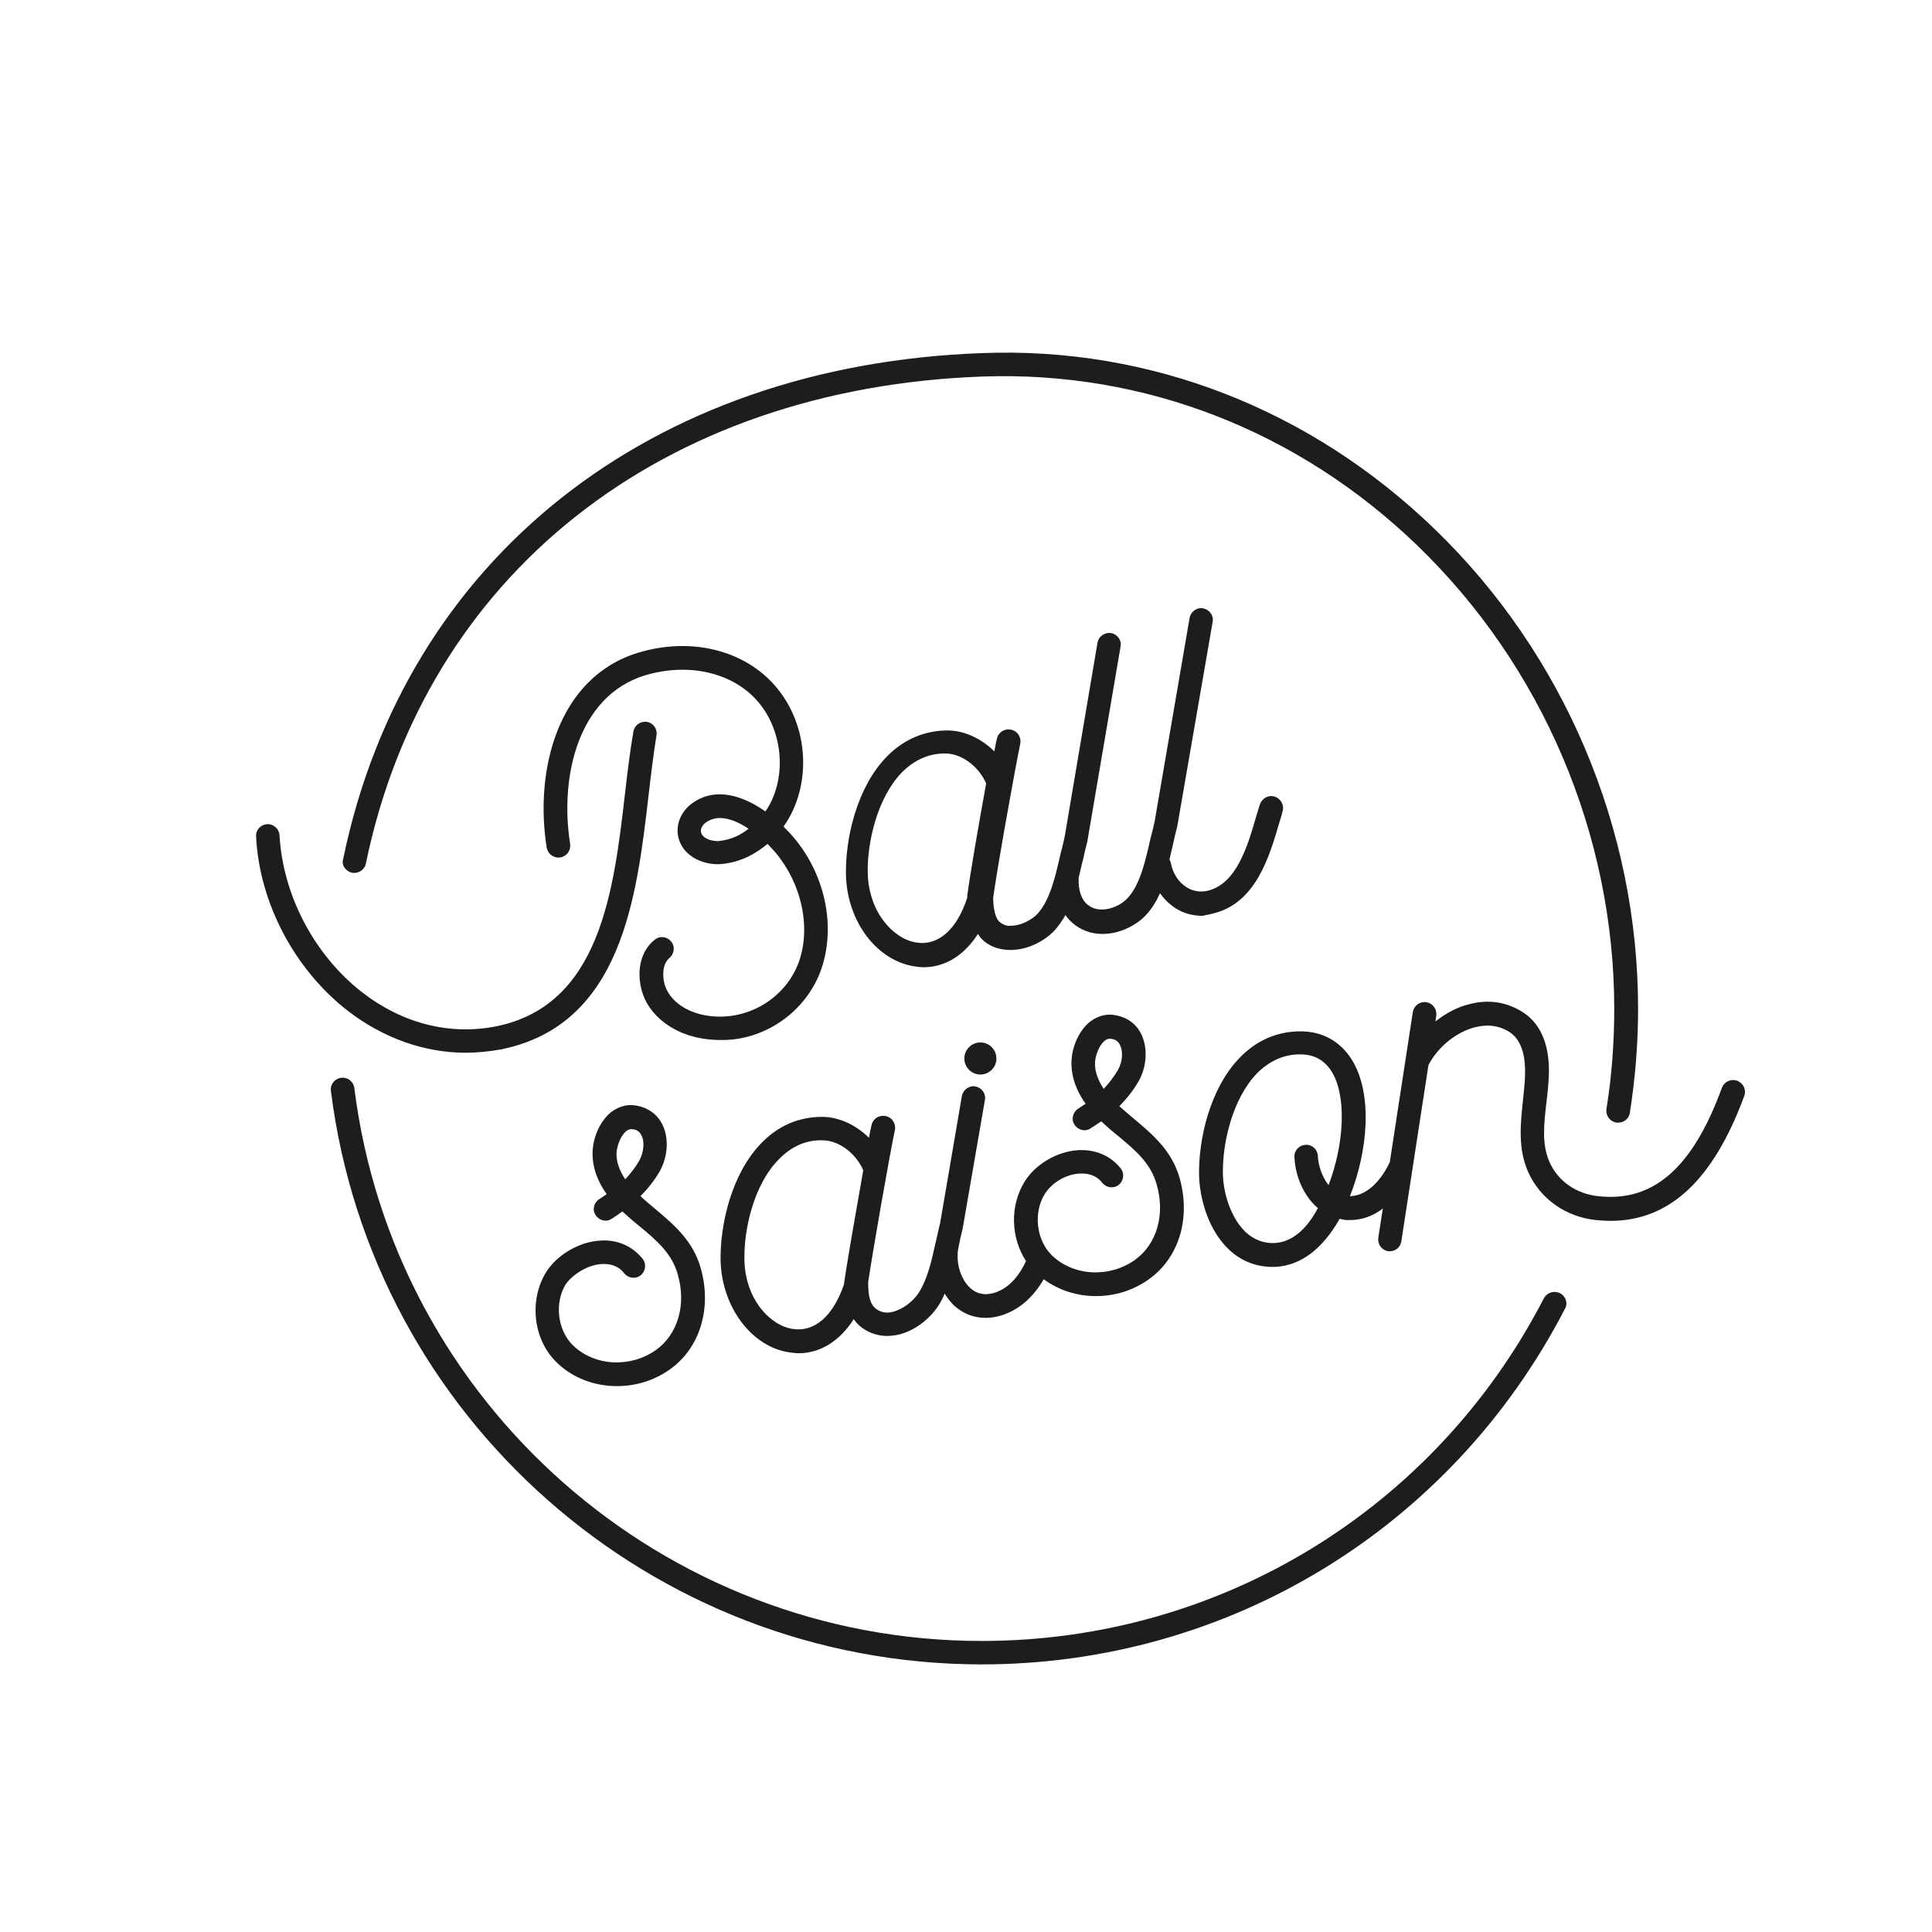 <?xml version="1.0" encoding="utf-8"?>
<!-- Generator: Adobe Illustrator 23.0.0, SVG Export Plug-In . SVG Version: 6.00 Build 0)  -->
<svg version="1.1" id="Ebene_1" xmlns="http://www.w3.org/2000/svg" xmlns:xlink="http://www.w3.org/1999/xlink" x="0px" y="0px"
	 width="470px" height="470px" viewBox="0 0 470 470" style="enable-background:new 0 0 470 470;" xml:space="preserve">
<style type="text/css">
	.st0{fill:#1D1D1B;}
</style>
<g>
	<path class="st0" d="M187.3,250.1c6.3-3.3,11-9,12.9-15.6c3.3-11.4-0.5-24.7-9.6-33.4c6.9-9.7,6.4-24.4-1.9-34.1
		c-7.6-8.9-20.7-12.1-33.5-8.2c-19.6,6-25.2,28.7-22.2,47.4c0.3,1.6,1.7,2.6,3.3,2.4c1.6-0.3,2.6-1.7,2.4-3.3
		c-2.6-16.3,1.9-36,18.2-41c10.6-3.2,21.4-0.7,27.5,6.4c6.4,7.5,7,19.2,1.8,26.7c-6.7-4.7-13-5.5-17.8-2c-3.3,2.4-4.5,6.5-2.8,9.9
		c1.8,3.7,6.4,5.2,9.8,4.9c4.9-0.4,8.7-2.7,11.3-4.9c7.4,7.2,10.7,18.4,8,27.6c-1.5,5.1-5.1,9.5-10.1,12.1c-4.8,2.5-10.5,3-15.4,1.4
		c-3.3-1.1-5.9-3.2-7.1-5.8c-1.1-2.4-1.1-6,0.7-7.5c1.2-1,1.5-2.8,0.5-4c-1-1.3-2.8-1.5-4-0.5c-4.4,3.4-4.5,10-2.4,14.5
		c1.9,4,5.7,7.1,10.5,8.7c2.5,0.8,5.1,1.2,7.8,1.2C179.3,253.1,183.5,252.1,187.3,250.1z M174.9,204.6c-1.6,0.1-3.6-0.5-4.2-1.7
		c-0.7-1.4,0.7-2.6,1-2.8c1-0.7,2.2-1.1,3.4-1.1c2.4,0,4.9,1.2,7,2.6C180.3,203.1,177.8,204.3,174.9,204.6z"/>
	<path class="st0" d="M295.2,222.2c10.3-2.5,13.6-13.8,16-22c0.3-1,0.6-1.9,0.8-2.8c0.5-1.5-0.4-3.1-1.9-3.6
		c-1.5-0.5-3.1,0.4-3.6,1.9c-0.3,0.9-0.6,1.9-0.9,2.9c-2.1,7.3-4.8,16.4-11.8,18.1c-1.8,0.4-3.7,0.1-5.2-0.9c-1.9-1.2-3.3-3.3-3.8-6
		c-0.1-0.3-0.2-0.5-0.3-0.7c0.3-1.3,0.6-2.6,0.9-3.9c0.3-1.4,0.6-2.7,1-4.2l8.6-49.7c0.3-1.6-0.8-3-2.3-3.3c-1.6-0.3-3,0.8-3.3,2.3
		l-8.5,49.5c-0.3,1.3-0.6,2.7-1,4.1c-1.2,5.3-2.5,11.3-5.6,14.6c-2.1,2.3-6.8,4-9.7,1.6c-1.5-1.2-2.3-3.5-2.2-6.4c0-0.1,0-0.1,0-0.2
		c0.4-1.5,0.7-3.1,1.1-4.5c0.3-1.4,0.6-2.7,1-4.2l8.1-47.5c0.3-1.6-0.8-3-2.3-3.3c-1.6-0.2-3,0.8-3.3,2.3l-8,47.3
		c-0.3,1.3-0.6,2.7-1,4.1c-1.2,5.3-2.5,11.2-5.6,14.6c-1.3,1.4-4,2.9-6.4,2.9c-1.2,0.2-2.3-0.4-3-1.1c-0.4-0.4-1.3-1.7-1.4-5.6
		c1-7.4,5.2-30.7,6.6-37.6c0.3-1.6-0.7-3.1-2.3-3.4c-1.6-0.3-3.1,0.7-3.4,2.3c-0.2,0.8-0.4,1.8-0.6,3c-3.1-3.1-7.3-5.1-11.4-5.1
		c-5.4,0-10.6,2.1-14.7,6.3c-7.3,7.4-10.2,19.9-10,28.9c0.3,11.3,7.5,20.8,16.7,22.2c0.7,0.1,1.5,0.2,2.2,0.2
		c5.2,0,9.9-2.9,13.2-8.1c0.3,0.4,0.5,0.8,0.8,1.1c1.8,1.9,4.3,2.8,7.1,2.8c0,0,0.1,0,0.1,0c3.8,0,7.9-1.9,10.6-4.7
		c1-1.1,1.9-2.4,2.7-3.8c0.5,0.8,1.2,1.5,1.9,2.1c2.1,1.7,4.5,2.5,7.1,2.5c3.9,0,7.9-1.8,10.5-4.5c1.5-1.6,2.6-3.4,3.5-5.4
		c1,1.4,2.2,2.6,3.7,3.6c2,1.3,4.3,1.9,6.7,1.9C293.2,222.6,294.2,222.5,295.2,222.2z M223,229.3c-5.6-0.8-11.6-7.3-11.9-16.7
		c-0.2-7.6,2.3-18.5,8.3-24.7c3-3,6.5-4.6,10.4-4.6c0,0,0.1,0,0.1,0c4.5,0,8.5,3.7,10,7.3c-1.8,9.9-4,22.6-4.6,27.4
		c0,0.1,0,0.1,0,0.2c0,0,0,0,0,0c0,0.1,0,0.2,0,0.2C232.8,226.1,228.3,230.1,223,229.3z"/>
	<path class="st0" d="M146.4,307.5c1.6-0.1,3.9,0.2,5.5,2.3c1,1.2,2.8,1.4,4,0.4c1.2-1,1.4-2.8,0.4-4c-2.5-3.1-6.2-4.7-10.3-4.4
		c-5.1,0.3-10.4,3.4-13.1,7.6c-4.3,6.9-3.2,16.6,2.6,22.1c3.9,3.8,9.2,5.7,14.6,5.7c4.5,0,9-1.3,12.9-4.1
		c7.3-5.2,10.2-14.8,7.5-24.5c-1.9-6.8-6.6-10.7-11.1-14.5c-1.2-1-2.4-2-3.6-3.1c1.7-1.7,3.3-3.7,4.6-5.9c2.1-3.6,2.4-8.3,0.7-11.6
		c-1.3-2.6-3.7-4.2-6.7-4.6c-2.1-0.3-4.1,0.4-5.8,1.7c-2.8,2.3-4.2,6.2-4.4,8.9c-0.3,3.6,0.8,7.4,3.4,11c-0.6,0.4-1.2,0.8-1.8,1.2
		c-1.3,0.8-1.8,2.6-0.9,3.9c0.8,1.3,2.6,1.8,3.9,0.9c0.8-0.5,1.7-1.1,2.6-1.8c1.4,1.3,2.9,2.6,4.3,3.7c4.2,3.5,7.8,6.6,9.2,11.7
		c2.1,7.3,0,14.5-5.3,18.3c-6.2,4.4-14.9,4-20.2-1.1c-3.8-3.7-4.6-10.4-1.7-15C139.6,309.8,143.1,307.7,146.4,307.5z M155.5,282.4
		c-1,1.7-2.2,3.2-3.4,4.5c-1.3-2-2.3-4.3-2.1-6.7c0.2-1.7,1-3.9,2.3-5c0.5-0.4,0.9-0.5,1.3-0.5c0.1,0,0.2,0,0.2,0
		c1.1,0.1,1.8,0.6,2.2,1.4C156.9,277.7,156.6,280.4,155.5,282.4z"/>
	<circle class="st0" cx="238.5" cy="257.5" r="3.9"/>
	<path class="st0" d="M422.6,262.9c-1.5-0.5-3.1,0.2-3.7,1.7c-7.1,19.5-16.7,27.9-30.1,26.4c-5.4-0.6-9.7-3.6-11.8-8.2
		c-2-4.4-1.4-9.3-0.8-14.6c0.3-2.3,0.5-4.6,0.6-6.9c0.2-6.9-1.9-12.1-6.1-14.9c-3.9-2.6-8.5-3.4-13.3-2.1c-2.9,0.7-5.7,2.2-8.2,4.2
		l0.2-1.4c0.2-1.6-0.8-3-2.4-3.3c-1.6-0.2-3,0.8-3.3,2.4l-5.6,36.5c-1.8,3.9-5.2,8.2-9.7,8.3c4.3-10.8,5.7-24.9,0.4-33.3
		c-2.8-4.4-7.1-6.8-12.4-6.8c-5.6,0-10.6,2.1-14.7,6.3c-7.3,7.4-10.2,19.9-10,28.9c0.2,5.5,2.2,13.2,7.4,18
		c2.9,2.7,6.5,4.1,10.4,4.1c0.2,0,0.5,0,0.7,0c6.2-0.3,11.5-4.3,15.7-11.7c0.5,0.1,1.1,0.3,1.7,0.3c0.3,0,0.6,0,0.9,0
		c3,0,5.7-1.1,7.9-2.8l-1.1,7.1c-0.2,1.6,0.8,3,2.4,3.3c0.1,0,0.3,0,0.4,0c1.4,0,2.6-1,2.8-2.4l6.6-42.9c2.3-4.4,6.7-8,11.3-9.2
		c3.2-0.8,6.1-0.4,8.6,1.3c3.1,2.1,3.7,6.6,3.6,10c0,2.1-0.3,4.2-0.5,6.4c-0.6,5.8-1.3,11.8,1.3,17.6c2.9,6.4,9,10.8,16.4,11.6
		c1.2,0.1,2.4,0.2,3.6,0.2c14.4,0,25-10,32.5-30.3C424.9,265.1,424.1,263.5,422.6,262.9z M310,302.4c-2.6,0.1-4.9-0.8-6.9-2.6
		c-3.2-3-5.4-8.5-5.6-14c-0.2-7.6,2.3-18.5,8.3-24.7c3-3,6.5-4.6,10.4-4.6c0,0,0.1,0,0.1,0c3.4,0,5.9,1.4,7.6,4.1
		c3.7,5.8,3.2,17.5-0.7,27.7c-1.6-2-2.5-4.8-2.6-7.1c-0.1-1.6-1.4-2.8-3-2.7c-1.6,0.1-2.8,1.4-2.7,3c0.2,4.6,2.2,9.4,5.7,12.4
		C318.4,298.1,314.9,302.2,310,302.4z"/>
	<path class="st0" d="M192.1,329c0.7,0.1,1.5,0.2,2.2,0.2c5.3,0,10-3,13.4-8.3c0.5,0.8,1.2,1.5,2,2.1c1.8,1.3,3.9,2,6.1,2
		c0.7,0,1.4-0.1,2.2-0.2c3.9-0.7,8-3.6,10.3-7.2c0.6-0.9,1.1-1.9,1.5-2.9c0.7,1.1,1.4,2,2.3,2.9c2.2,2,4.8,3,7.7,3
		c1.2,0,2.5-0.2,3.8-0.6c4.2-1.3,7.7-4.3,10.3-8.8c3.7,2.7,8.1,4.1,12.7,4.1c4.5,0,9-1.3,12.9-4.1c7.3-5.2,10.2-14.8,7.5-24.5
		c-1.9-6.8-6.6-10.7-11.1-14.5c-1.2-1-2.4-2-3.6-3.1c1.7-1.7,3.3-3.7,4.6-5.9c2.1-3.6,2.4-8.3,0.7-11.7c-1.3-2.6-3.7-4.2-6.7-4.6
		c-2.1-0.3-4.1,0.4-5.8,1.7c-2.8,2.3-4.2,6.2-4.4,8.9c-0.3,3.6,0.8,7.4,3.4,11c-0.6,0.4-1.2,0.8-1.8,1.2c-1.3,0.8-1.8,2.6-0.9,3.9
		c0.8,1.3,2.6,1.8,3.9,0.9c0.8-0.5,1.7-1.1,2.6-1.7c1.4,1.3,2.9,2.6,4.3,3.7c4.2,3.5,7.8,6.6,9.2,11.7c2.1,7.3,0,14.5-5.3,18.3
		c-6.2,4.4-14.9,4-20.2-1.1c-3.8-3.7-4.6-10.4-1.7-15c1.7-2.7,5.2-4.8,8.5-4.9c1.6-0.1,3.9,0.2,5.5,2.3c1,1.2,2.8,1.4,4,0.4
		c1.2-1,1.4-2.8,0.4-4c-2.5-3.1-6.1-4.6-10.3-4.4c-5.1,0.3-10.4,3.4-13,7.6c-3.7,5.9-3.4,13.7,0.3,19.4c-1.4,3-3.8,6.5-7.7,7.7
		c-2.3,0.7-4.3,0.3-5.9-1.2c-2.4-2.2-3.6-6.4-2.8-10c0,0,0,0,0,0c0.3-1.5,0.6-2.9,1-4.5l5.4-31.2c0.3-1.6-0.8-3-2.3-3.3
		c-1.5-0.3-3,0.8-3.3,2.3l-5.3,31c-0.4,1.5-0.7,3.1-1.1,4.7c-1,4.5-1.9,8.7-4.1,12.2c-1.5,2.3-4.2,4.2-6.6,4.7
		c-1.5,0.3-2.7,0-3.8-0.8c-1.3-1-1.9-2.8-1.9-6.3c0-0.1,0-0.1,0-0.2c1.2-8,5.1-30.3,6.5-37c0.3-1.6-0.7-3.1-2.3-3.4
		c-1.6-0.3-3.1,0.7-3.4,2.3c-0.2,0.8-0.4,1.8-0.6,3c-3.1-3.1-7.3-5.1-11.4-5.1c-5.6,0-10.6,2.1-14.7,6.3c-7.3,7.4-10.2,19.9-10,28.9
		C175.7,318.1,182.9,327.7,192.1,329z M271.9,260.4c-1,1.7-2.2,3.2-3.4,4.5c-1.3-2-2.3-4.3-2.1-6.7c0.2-1.7,1-3.9,2.3-5
		c0.5-0.4,0.9-0.5,1.3-0.5c0.1,0,0.2,0,0.2,0c1.1,0.1,1.8,0.6,2.2,1.4C273.3,255.7,273.1,258.4,271.9,260.4z M189.5,282
		c3-3.1,6.6-4.7,10.5-4.6c4.5,0,8.5,3.7,10,7.3c-1.8,10.2-4.1,23.3-4.7,27.8c-2.6,7.6-7.1,11.6-12.4,10.8
		c-5.6-0.8-11.6-7.3-11.8-16.7C180.9,299.1,183.4,288.1,189.5,282z"/>
	<path class="st0" d="M379.5,314.6c-1.4-0.7-3.1-0.2-3.9,1.2c-26.5,51.4-78.9,83.4-136.8,83.4c-77.4,0-143-57.8-152.6-134.5
		c-0.2-1.6-1.6-2.7-3.2-2.5c-1.6,0.2-2.7,1.6-2.5,3.2c10,79.5,78,139.5,158.3,139.5c60,0,114.3-33.1,141.9-86.5
		C381.5,317.1,380.9,315.3,379.5,314.6z"/>
	<path class="st0" d="M85.6,212.3c1.6,0.3,3.1-0.7,3.4-2.2C103.5,139.8,161,94.4,239,91.6c39.4-1.4,76.9,13.2,105.9,41.2
		c30.3,29.3,47.8,70.3,47.8,112.6c0,8.2-0.6,16.4-1.9,24.4c-0.2,1.6,0.8,3,2.4,3.3c0.2,0,0.3,0,0.5,0c1.4,0,2.6-1,2.8-2.4
		c1.3-8.3,2-16.8,2-25.3c0-43.8-18-86.3-49.5-116.7c-30.1-29.1-69.2-44.4-110.1-42.8c-80.7,2.9-140.3,50-155.4,123
		C83,210.4,84,211.9,85.6,212.3z"/>
	<path class="st0" d="M113.3,256.1c2.8,0,5.7-0.3,8.5-0.8c29.5-5.9,33.1-37,36-62c0.6-5.2,1.2-10,1.9-14.4c0.3-1.6-0.8-3-2.3-3.3
		c-1.6-0.2-3,0.8-3.3,2.3c-0.8,4.6-1.4,9.5-2,14.7c-2.8,24.4-6.1,52-31.5,57.1c-11.2,2.2-22.7-0.7-32.5-8.3
		c-11.7-9.1-19.3-23.7-20.1-38.2c-0.1-1.6-1.5-2.8-3-2.7c-1.6,0.1-2.8,1.4-2.7,3c0.8,16.1,9.3,32.3,22.3,42.4
		C93.3,252.6,103.3,256.1,113.3,256.1z"/>
</g>
</svg>
